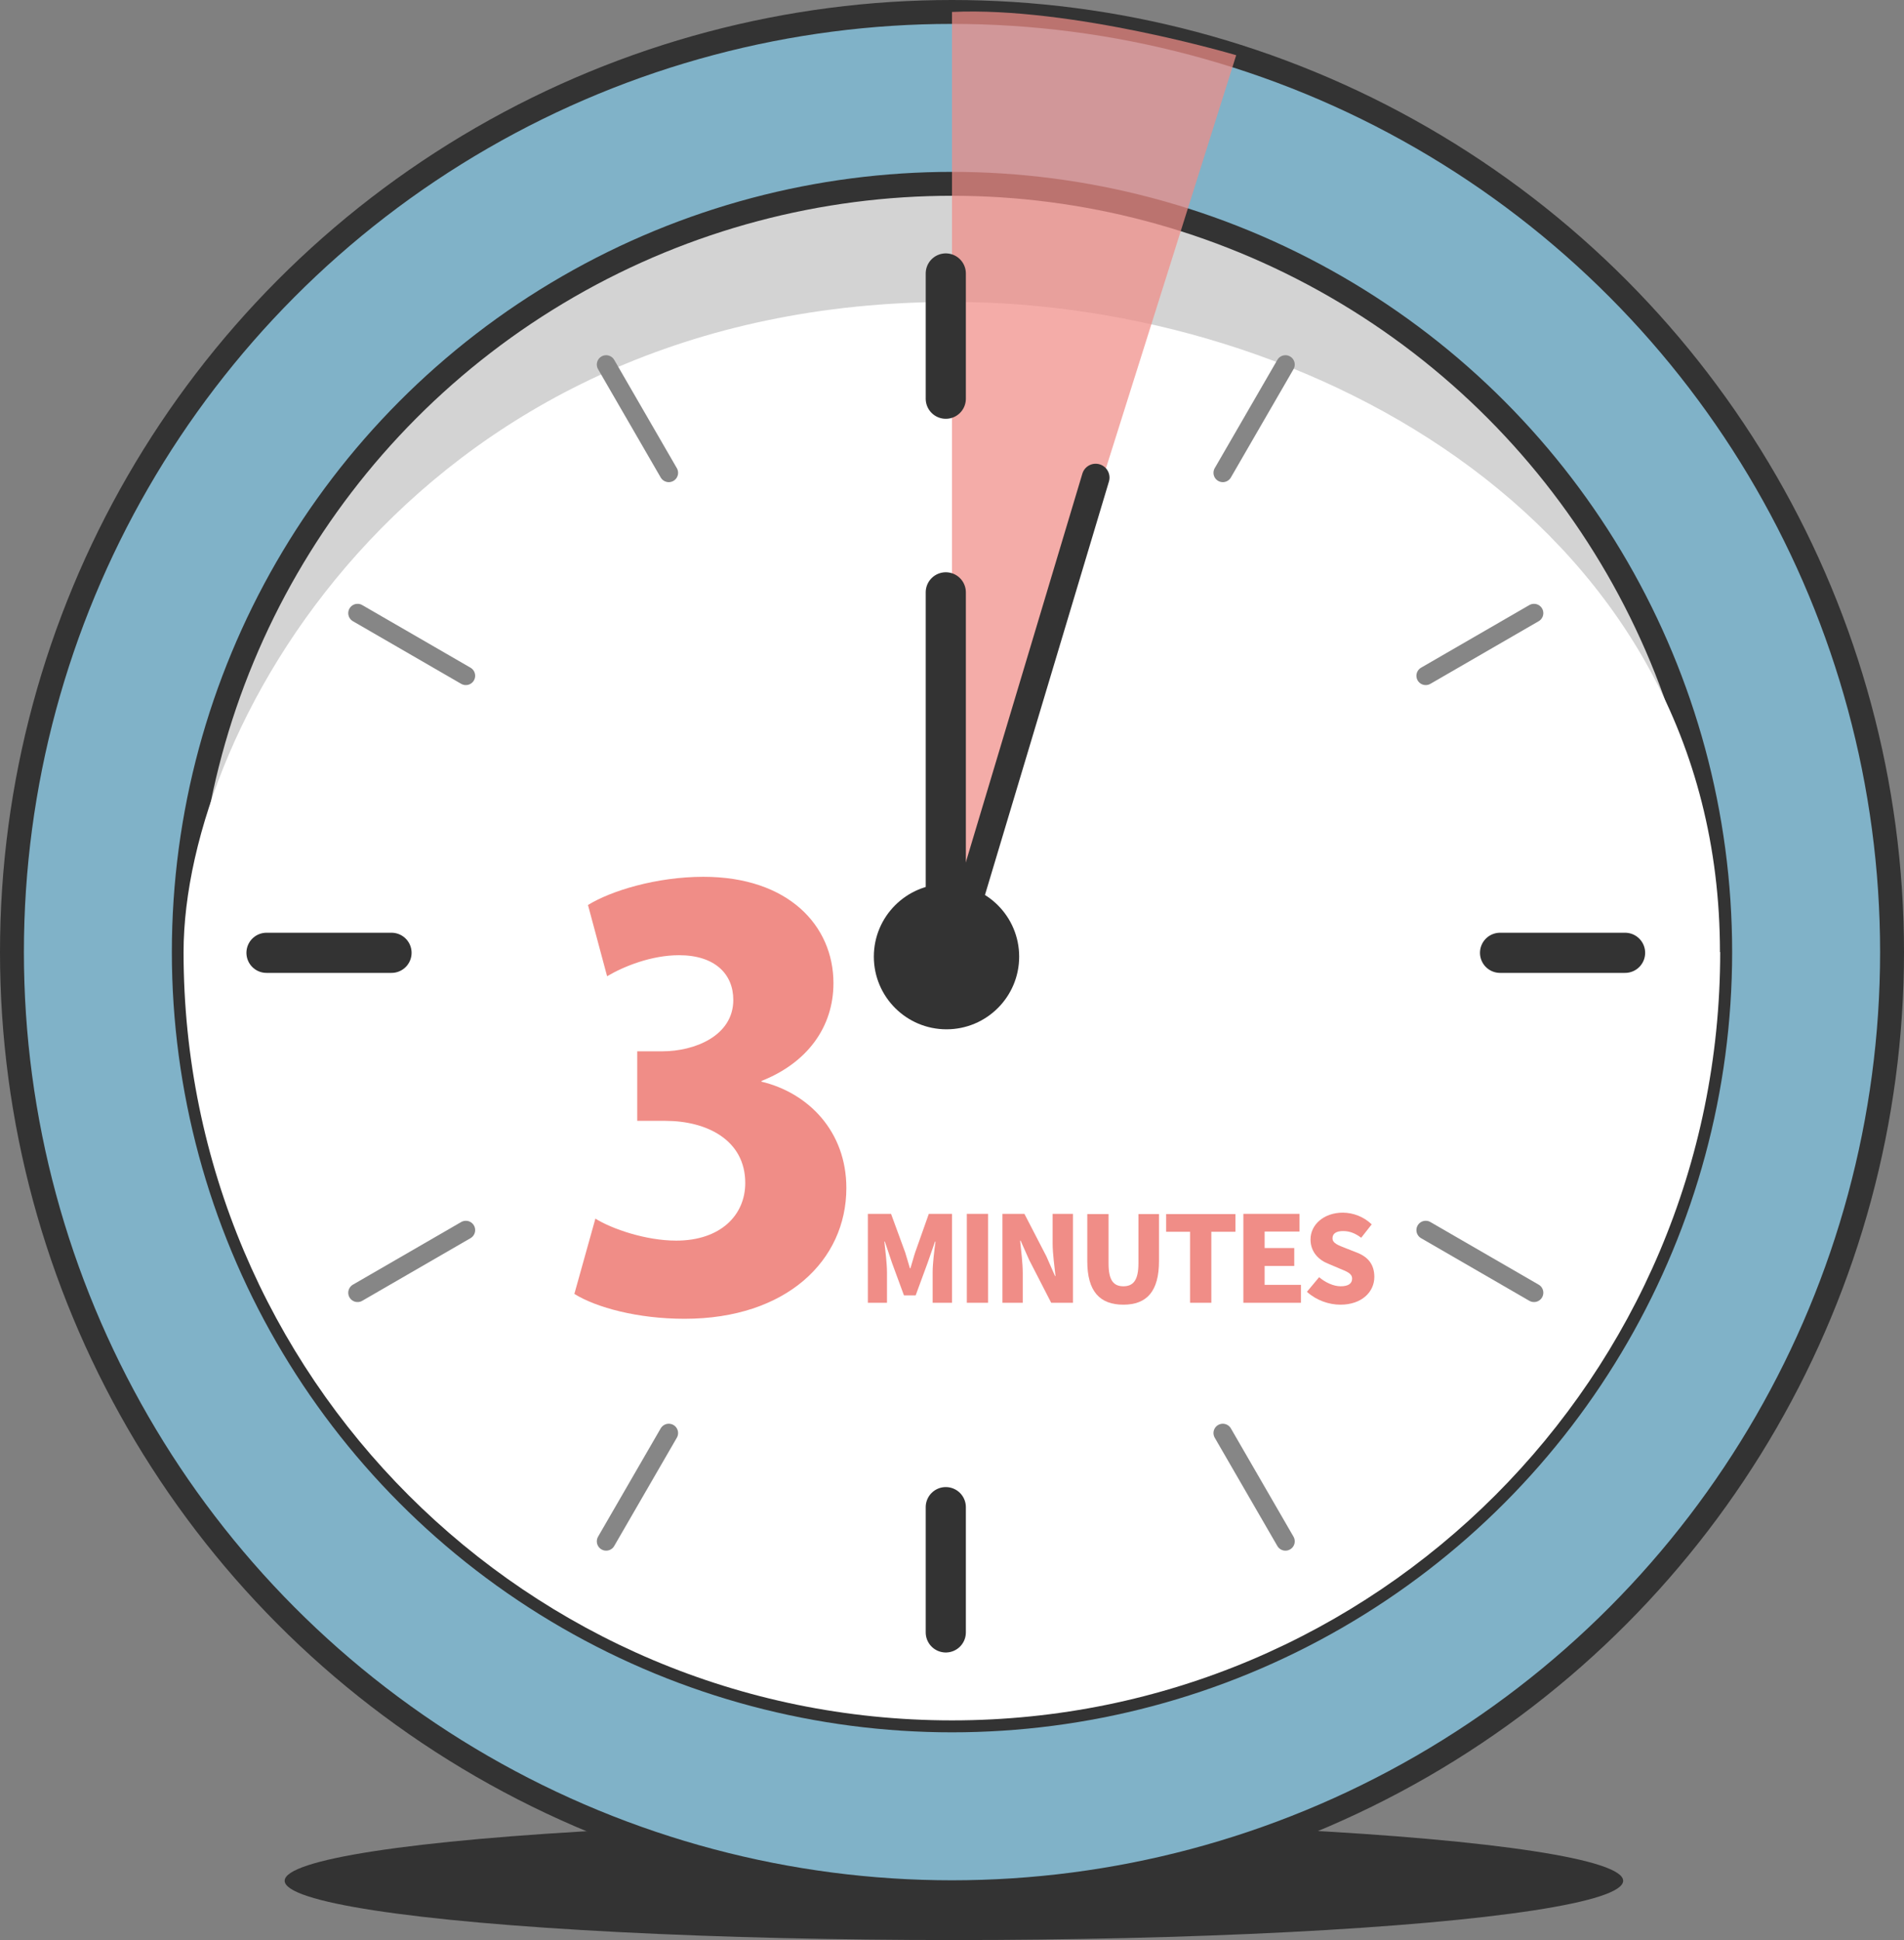 <?xml version="1.0" encoding="UTF-8"?><svg id="_レイヤー_2" xmlns="http://www.w3.org/2000/svg" viewBox="0 0 79.66 81.16"><rect x="0" y="0" width="79.66" height="81.16" fill="#808080" stroke="none"/><defs><style>.cls-1,.cls-2{fill:#f08d87;}.cls-3{fill:#fff;}.cls-4{fill:#333;}.cls-5{stroke-width:1.68px;}.cls-5,.cls-6,.cls-7,.cls-8,.cls-9{stroke-miterlimit:10;}.cls-5,.cls-6,.cls-7,.cls-9{stroke:#333;}.cls-5,.cls-8,.cls-9{stroke-linecap:round;}.cls-5,.cls-9{fill:none;}.cls-6{fill:#80b2c8;}.cls-7{fill:#d3d3d3;}.cls-8{fill:#868686;stroke:#868686;stroke-width:.78px;}.cls-9{stroke-width:1.16px;}.cls-2{opacity:.72;}</style></defs><g id="_文言"><g><ellipse class="cls-4" cx="39.91" cy="78.68" rx="28" ry="2.48"/><circle class="cls-6" cx="39.83" cy="39.83" r="39.33"/><circle class="cls-7" cx="39.83" cy="39.83" r="32.14"/><path class="cls-3" d="M71.97,39.83c0,17.75-14.39,32.14-32.14,32.14S7.68,57.58,7.68,39.83c0-9.59,9.98-27.2,32.14-27.2,15.11,0,32.14,9.45,32.14,27.2Z"/><circle class="cls-4" cx="39.6" cy="40.02" r="3.04"/><path class="cls-2" d="M39.83,.5V40.02L51.72,2.31s-6.86-2.04-11.89-1.81Z"/><line class="cls-5" x1="39.57" y1="24.78" x2="39.57" y2="40.02"/><g><line class="cls-8" x1="25.36" y1="15.25" x2="27.98" y2="19.78"/><line class="cls-8" x1="51.16" y1="59.95" x2="53.78" y2="64.48"/></g><g><line class="cls-8" x1="14.96" y1="25.65" x2="19.49" y2="28.27"/><line class="cls-8" x1="59.65" y1="51.46" x2="64.18" y2="54.08"/></g><g><line class="cls-5" x1="11.15" y1="39.86" x2="16.38" y2="39.86"/><line class="cls-5" x1="62.76" y1="39.86" x2="67.99" y2="39.86"/></g><g><line class="cls-8" x1="14.96" y1="54.08" x2="19.49" y2="51.46"/><line class="cls-8" x1="59.65" y1="28.27" x2="64.18" y2="25.65"/></g><g><line class="cls-8" x1="25.36" y1="64.48" x2="27.98" y2="59.95"/><line class="cls-8" x1="51.16" y1="19.78" x2="53.78" y2="15.25"/></g><g><line class="cls-5" x1="39.57" y1="68.29" x2="39.57" y2="63.05"/><line class="cls-5" x1="39.57" y1="16.68" x2="39.57" y2="11.44"/></g><line class="cls-9" x1="39.83" y1="40.02" x2="45.84" y2="19.98"/><path class="cls-1" d="M31.86,45.25c1.96,.47,3.55,2.08,3.55,4.45,0,3.03-2.51,5.47-6.77,5.47-1.96,0-3.69-.47-4.61-1.04l.88-3.15c.69,.43,2.11,.92,3.38,.92,1.85,0,2.89-1.06,2.89-2.41,0-1.8-1.61-2.6-3.34-2.6h-1.18v-2.91h1.06c1.33,0,2.96-.64,2.96-2.15,0-1.09-.78-1.87-2.27-1.87-1.16,0-2.32,.47-3.01,.88l-.8-2.98c.95-.59,2.86-1.18,4.83-1.18,3.55,0,5.44,2.04,5.44,4.45,0,1.85-1.11,3.34-3.01,4.09v.05Z"/><g><path class="cls-1" d="M36.32,50.78h.96l.59,1.61c.07,.21,.13,.45,.2,.67h.02c.07-.22,.13-.46,.2-.67l.57-1.61h.97v3.72h-.81v-1.27c0-.37,.07-.92,.12-1.29h-.02l-.31,.89-.5,1.36h-.49l-.5-1.36-.3-.89h-.02c.04,.36,.11,.92,.11,1.29v1.27h-.8v-3.72Z"/><path class="cls-1" d="M40.45,50.78h.89v3.72h-.89v-3.72Z"/><path class="cls-1" d="M41.95,50.78h.91l.92,1.78,.36,.82h.02c-.04-.39-.12-.93-.12-1.37v-1.23h.85v3.72h-.91l-.92-1.79-.36-.81h-.02c.04,.41,.11,.92,.11,1.37v1.23h-.85v-3.72Z"/><path class="cls-1" d="M45.49,52.76v-1.97h.89v2.07c0,.7,.21,.95,.62,.95s.63-.25,.63-.95v-2.07h.86v1.97c0,1.25-.5,1.82-1.49,1.82s-1.51-.56-1.51-1.82Z"/><path class="cls-1" d="M49.79,51.53h-1v-.74h2.9v.74h-1.01v2.97h-.89v-2.97Z"/><path class="cls-1" d="M52.02,50.78h2.35v.74h-1.46v.69h1.24v.75h-1.24v.79h1.52v.75h-2.41v-3.72Z"/><path class="cls-1" d="M54.68,54.04l.51-.61c.26,.22,.6,.38,.9,.38,.33,0,.48-.12,.48-.32,0-.21-.2-.29-.52-.42l-.47-.2c-.39-.15-.75-.48-.75-1.02,0-.62,.56-1.12,1.35-1.12,.43,0,.88,.17,1.21,.49l-.44,.56c-.24-.18-.47-.28-.76-.28s-.44,.11-.44,.3c0,.21,.23,.29,.56,.42l.46,.18c.46,.18,.73,.49,.73,1.02,0,.62-.52,1.16-1.42,1.16-.48,0-1-.18-1.39-.53Z"/></g></g></g></svg>